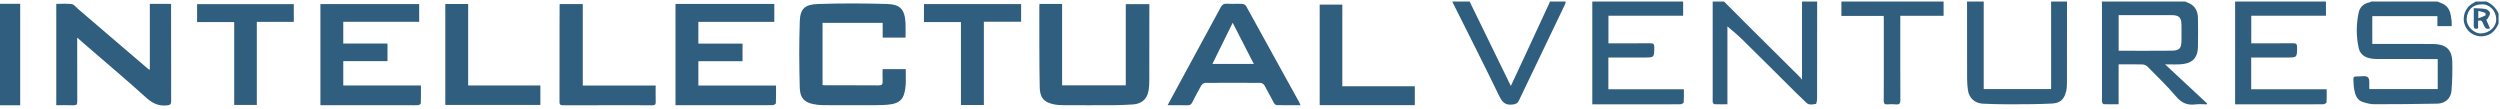 <svg width="253" height="11" viewBox="0 0 253 11" xmlns="http://www.w3.org/2000/svg"><g fill="#305E7E" fill-rule="evenodd"><path d="M214.409 5.135c1.804 0 3.564.013 5.323-.006.853-.009 1.03-.223 1.035-1.087.003-.523.009-1.046-.003-1.568-.015-.712-.26-.942-.982-.942-1.671-.001-3.341-0-5.012-0h-.362v3.604zM221.135.153c.21.097.436.169.626.296.484.322.661.821.67 1.372.017.97.02 1.94.001 2.91-.026 1.32-.759 1.706-1.768 1.775-.482.033-.968.006-1.556.006 1.458 1.357 2.854 2.656 4.249 3.955-.006.03-.011.061-.017.092-.398 0-.801-.041-1.193.008-.814.103-1.39-.166-1.935-.81-.895-1.059-1.904-2.023-2.88-3.011-.124-.126-.341-.219-.518-.224-.789-.024-1.58-.01-2.41-.01v4.042c-.531 0-1.024.007-1.516-.01-.058-.002-.135-.128-.16-.209-.028-.094-.008-.202-.008-.304-0-3.14 0-6.279-.001-9.419-0-.153-.01-.306-.015-.458h8.429zM246.651.153c.246.107.513.183.735.327.59.382.632 1.026.716 1.639.022.162.003.33.003.528h-1.44V1.635h-6.59v2.811h.407c1.915 0 3.829-.004 5.744.004.263.001.532.032.786.097.72.186 1.126.7 1.155 1.625.031 1.003.003 2.011-.076 3.011-.061.776-.648 1.292-1.423 1.306-2.128.039-4.257.06-6.386.058-.394-0-.799-.106-1.178-.229-.596-.194-.759-.733-.861-1.274-.063-.334-.056-.681-.082-1.022-.017-.215.08-.296.294-.285.405.021.952-.125 1.177.082.219.202.108.761.144 1.193h6.922V5.975h-.394c-1.953 0-3.906.004-5.858-.005-.249-.001-.505-.042-.747-.104-.535-.139-.891-.496-1.005-1.029-.251-1.178-.251-2.367-.001-3.546.128-.6.534-.948 1.138-1.062.054-.01.102-.05.152-.076h6.666zM183.896.153c-0 3.268.001 6.537-.007 9.805-.001.196-.062.552-.128.56-.323.04-.681.161-.973-.135-.34-.344-.701-.668-1.045-1.009-1.812-1.797-3.616-3.605-5.438-5.392-.513-.503-1.078-.954-1.49-1.314v7.886c-.439 0-.882.008-1.323-.009-.058-.002-.137-.125-.161-.205-.028-.094-.007-.202-.007-.305-0-3.294-.001-6.587-.001-9.881h1.149c.971.972 1.939 1.948 2.913 2.917 1.57 1.561 3.145 3.118 4.716 4.679.107.106.195.232.263.314V.153h1.532zM235.387.153v1.441h-7.56v2.789h.397c1.277 0 2.554.01 3.831-.007.319-.004.415.095.412.412-.009 1.033.003 1.033-1.037 1.033h-3.61v3.21h7.64c0 .476.016.907-.015 1.334-.005.072-.214.182-.329.184-.957.015-1.915.009-2.873.009h-6.05V.153h9.195zM170.334.153v1.441h-7.56v2.789h.397c1.277 0 2.554.01 3.831-.007.319-.004.415.095.412.412-.009 1.033.002 1.033-1.037 1.033h-3.61v3.21h7.64c0 .476.016.907-.015 1.334-.005.072-.213.182-.329.184-.957.015-1.915.009-2.873.009h-6.05V.153h9.195zM200.753.153v8.863h6.819V.153h1.609c-0 2.731.002 5.462-.005 8.193-.001.302-.012.614-.086.904-.216.846-.607 1.187-1.456 1.231-1.487.076-2.98.068-4.47.074-.827.003-1.654-.028-2.48-.061-.83-.033-1.422-.57-1.533-1.392-.052-.389-.079-.784-.08-1.177-.007-2.59-.004-5.181-.005-7.771h1.686zM148.726.153c1.381 2.831 2.762 5.663 4.17 8.547.498-1.066.973-2.076 1.443-3.089.818-1.76 1.634-3.521 2.449-5.282.026-.056.04-.117.06-.176h1.609c-.031.108-.046.223-.094.323-1.548 3.228-3.104 6.453-4.643 9.686-.142.298-.312.37-.627.413-.717.098-1.049-.197-1.359-.835-1.557-3.212-3.174-6.394-4.77-9.587h1.762zM196.692.153v1.443h-4.383v.48c0 2.68-.007 5.36.008 8.04.002.357-.1.482-.453.447-.278-.027-.562-.023-.841-.001-.306.025-.391-.088-.389-.391.013-1.787.007-3.573.007-5.36 0-.983 0-1.965-.001-2.948-0-.073-.008-.147-.013-.247h-4.278V.153h10.344zM0 10.651h2.043V.383H0zM251.114.444c-.881.002-1.443.597-1.487 1.469-.036.717.719 1.517 1.499 1.47.811-.049 1.515-.667 1.489-1.464-.029-.879-.715-1.539-1.501-1.476zm1.743 1.931c-.254.588-.611 1.057-1.275 1.236-.874.235-1.773-.185-2.118-1.021-.349-.845-.008-1.822.783-2.252.106-.057.207-.123.31-.185h1.073c.564.254.972.662 1.226 1.226v.996zM15.163.394h2.15v.368c0 3.153-.005 6.306.007 9.459.001.329-.084.406-.42.442-.863.093-1.488-.22-2.128-.799-2.01-1.818-4.085-3.562-6.135-5.336-.256-.221-.509-.445-.825-.721v.48c0 1.991-.006 3.983.006 5.974.002.298-.072.407-.385.393-.571-.025-1.144-.007-1.739-.007v-10.254c.517 0 1.052-.045 1.573.022.214.027.401.291.593.455C9.157 1.978 10.451 3.089 11.746 4.199c1.092.935 2.184 1.868 3.277 2.801.025.021.065.025.14.051V.394zM68.36.397h10v1.814h-7.686v2.202h4.471v1.781h-4.47v2.462h7.859c0 .629.011 1.213-.015 1.796-.003.07-.209.185-.323.187-.881.016-1.762.009-2.643.009H68.36V.397zM39.214 4.408v1.781h-4.474v2.462h7.858c0 .629.009 1.212-.011 1.795-.002.069-.155.182-.246.191-.266.026-.535.01-.803.01H32.425V.409h9.996v1.798h-7.682v2.201h4.475zM89.318 6.993h2.344c-.012.886.093 1.773-.203 2.63-.218.633-.758.86-1.357.94-.477.064-.964.078-1.447.08-1.787.009-3.574.009-5.361-.002-.34-.002-.686-.043-1.019-.112-.937-.194-1.315-.681-1.34-1.669-.058-2.244-.077-4.493.005-6.736.045-1.253.528-1.674 1.823-1.718 2.333-.08 4.673-.071 7.007-.003 1.21.036 1.789.431 1.867 1.897.026.492.004.987.004 1.503h-2.314V2.315h-6.085v6.294c.099.008.208.023.318.023 1.787.002 3.574-.007 5.361.008.326.003.421-.104.403-.415-.023-.403-.006-.809-.006-1.232M105.198.401h2.287V8.636h6.444V.415h2.384v.405c0 2.464.003 4.928-.004 7.392-.001.329-.026.662-.082.986-.142.826-.704 1.316-1.57 1.371-.647.041-1.297.071-1.945.075-1.711.01-3.422.008-5.133-.001-.329-.002-.665-.025-.985-.096-.971-.216-1.355-.671-1.375-1.723-.052-2.718-.032-5.438-.04-8.156-0-.076.01-.152.018-.267M126.884 6.467c-.72-1.403-1.408-2.745-2.135-4.162-.701 1.423-1.366 2.773-2.051 4.162h4.186zm-8.721 4.181c.223-.415.406-.756.59-1.096 1.594-2.933 3.191-5.864 4.778-8.801.142-.264.295-.395.616-.375.521.032 1.047-.006 1.568.019.135.006.325.101.387.212 1.806 3.25 3.598 6.507 5.392 9.764.04.073.066.154.118.277-.831 0-1.619.009-2.406-.011-.101-.002-.235-.129-.292-.232-.325-.586-.619-1.189-.954-1.769-.07-.122-.263-.246-.4-.247-1.863-.016-3.726-.016-5.589 0-.135.001-.322.127-.393.249-.33.569-.634 1.153-.931 1.739-.105.208-.235.285-.472.278-.637-.018-1.274-.006-2.012-.006zM66.353 8.652c0 .609-.011 1.145.005 1.68.008.263-.1.323-.34.32-.791-.011-1.583-.004-2.375-.004-2.209 0-4.417-.002-6.626.004-.251.001-.397-.02-.396-.341.011-3.243.007-6.486.008-9.728 0-.049.009-.099.017-.172h2.331v8.242h7.375zM47.377.406v8.243h7.309v1.969h-9.621V.406zM99.567 10.626h-2.32V2.232h-3.743V.414h9.833v1.785h-3.77zM133.551 10.641V.466h2.292v8.261h7.336v1.914zM29.733 2.214h-3.743v8.408h-2.29V2.233h-3.754V.415h9.787z"></path><path d="M250.804 1.858c.294-.115.519-.192.729-.299.028-.014.005-.245-.038-.262-.216-.083-.446-.128-.691-.192v.753zm-.02.247v.767c-.342.11-.454-.007-.444-.334.017-.544.005-1.089.005-1.712.436.028.839.015 1.223.095.168.035.397.247.416.401.022.183-.149.391-.245.584-.019.037-.075.055-.132.094.131.297.256.582.382.867-.445.177-.541-.141-.67-.415-.097-.208-.145-.489-.535-.345z"></path></g></svg>
